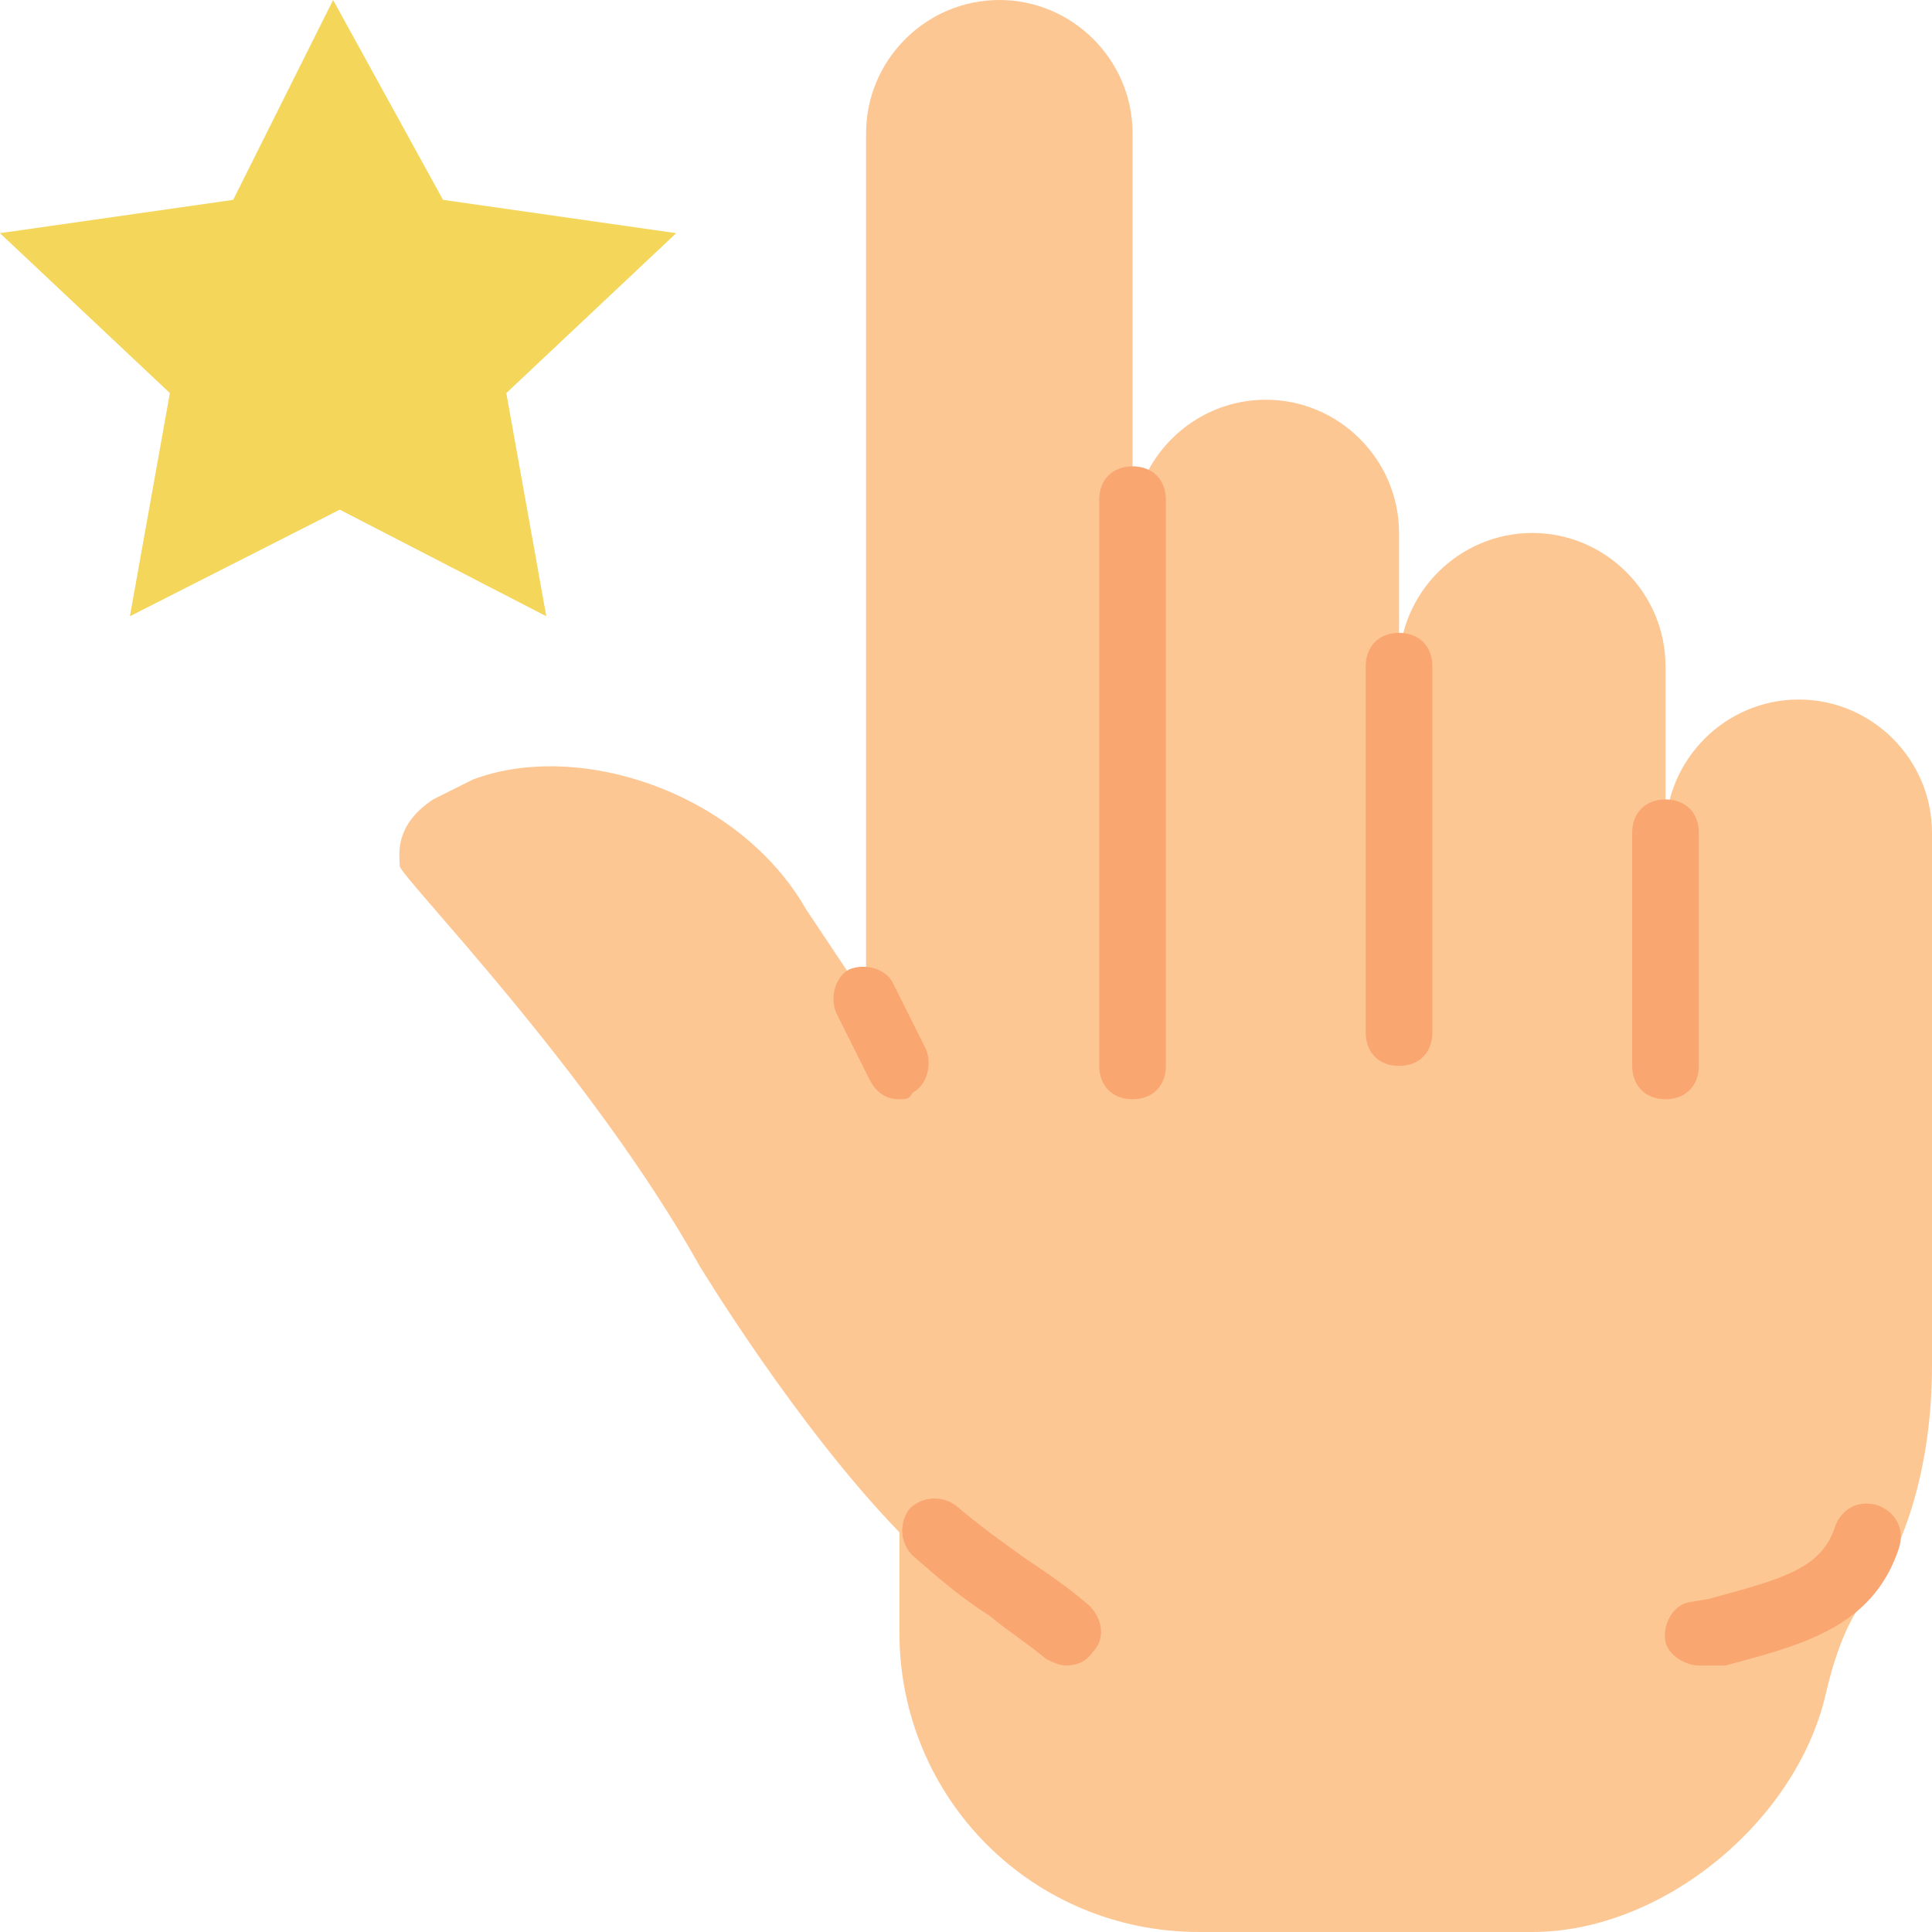 <?xml version="1.0" encoding="iso-8859-1"?>
<!-- Uploaded to: SVG Repo, www.svgrepo.com, Generator: SVG Repo Mixer Tools -->
<svg height="800px" width="800px" version="1.1" id="Layer_1" xmlns="http://www.w3.org/2000/svg" xmlns:xlink="http://www.w3.org/1999/xlink" 
	 viewBox="0 0 512 512" xml:space="preserve">
<polygon style="fill:#F4D65A;" points="88.276,0 117.407,52.966 179.2,61.793 134.179,104.166 144.772,163.31 90.041,135.062 
	34.428,163.31 45.021,104.166 0,61.793 61.793,52.966 "/>
<path style="fill:#FDC794;" d="M512,220.69c0-19.421-15.89-35.31-35.31-35.31c-19.421,0-35.31,15.89-35.31,35.31v-44.138
	c0-19.421-15.89-35.31-35.31-35.31c-19.421,0-35.31,15.89-35.31,35.31v-35.31c0-19.421-15.89-35.31-35.31-35.31l0,0
	c-19.421,0-35.31,15.89-35.31,35.31v35.31V35.31c0-19.421-15.89-35.31-35.31-35.31l0,0c-19.421,0-35.31,15.89-35.31,35.31v229.517
	l-15.89-23.834c-17.655-30.897-60.028-45.021-88.276-34.428c-3.531,1.766-7.062,3.531-10.593,5.297
	c-10.593,7.062-8.828,15.007-8.828,17.655s50.317,53.848,79.448,105.931c0,0,25.6,42.372,52.966,70.621v26.483
	c0,44.138,35.31,79.448,79.448,79.448h88.276c34.428,0,69.738-29.131,77.683-62.676c1.766-7.945,5.297-19.421,10.593-25.6
	C502.29,414.897,512,392.828,512,361.931V220.69z"/>
<g>
	<path style="fill:#F9A671;" d="M238.345,291.31c-3.531,0-6.179-1.766-7.945-5.297l-8.828-17.655c-1.766-4.414,0-9.71,3.531-11.476
		c4.414-1.766,9.71,0,11.476,3.531l8.828,17.655c1.766,4.414,0,9.71-3.531,11.476C240.993,291.31,240.11,291.31,238.345,291.31"/>
	<path style="fill:#F9A671;" d="M300.138,291.31c-5.297,0-8.828-3.531-8.828-8.828V132.414c0-5.297,3.531-8.828,8.828-8.828
		s8.828,3.531,8.828,8.828v150.069C308.966,287.779,305.434,291.31,300.138,291.31"/>
	<path style="fill:#F9A671;" d="M370.759,282.483c-5.297,0-8.828-3.531-8.828-8.828v-97.103c0-5.297,3.531-8.828,8.828-8.828
		s8.828,3.531,8.828,8.828v97.103C379.586,278.952,376.055,282.483,370.759,282.483"/>
	<path style="fill:#F9A671;" d="M441.379,291.31c-5.297,0-8.828-3.531-8.828-8.828V220.69c0-5.297,3.531-8.828,8.828-8.828
		s8.828,3.531,8.828,8.828v61.793C450.207,287.779,446.676,291.31,441.379,291.31"/>
	<path style="fill:#F9A671;" d="M450.207,441.379c-3.531,0-7.945-2.648-8.828-6.179c-0.883-4.414,1.766-9.71,6.179-10.593
		l5.297-0.883c19.421-5.297,30.014-7.945,33.545-19.421c1.766-4.414,6.179-7.062,11.476-5.297c4.414,1.766,7.062,6.179,5.297,11.476
		c-7.062,21.186-26.483,25.6-45.903,30.897h-4.414C451.972,441.379,451.09,441.379,450.207,441.379"/>
	<path style="fill:#F9A671;" d="M282.483,441.379c-1.766,0-3.531-0.883-5.297-1.766c-5.297-4.414-9.71-7.062-15.007-11.476
		c-7.062-4.414-13.241-9.71-20.303-15.89c-3.531-3.531-3.531-8.828-0.883-12.359c3.531-3.531,8.828-3.531,12.359-0.883
		c6.179,5.297,12.359,9.71,18.538,14.124c5.297,3.531,10.593,7.062,16.772,12.359c3.531,3.531,4.414,8.828,0.883,12.359
		C287.779,440.497,285.131,441.379,282.483,441.379"/>
</g>
</svg>